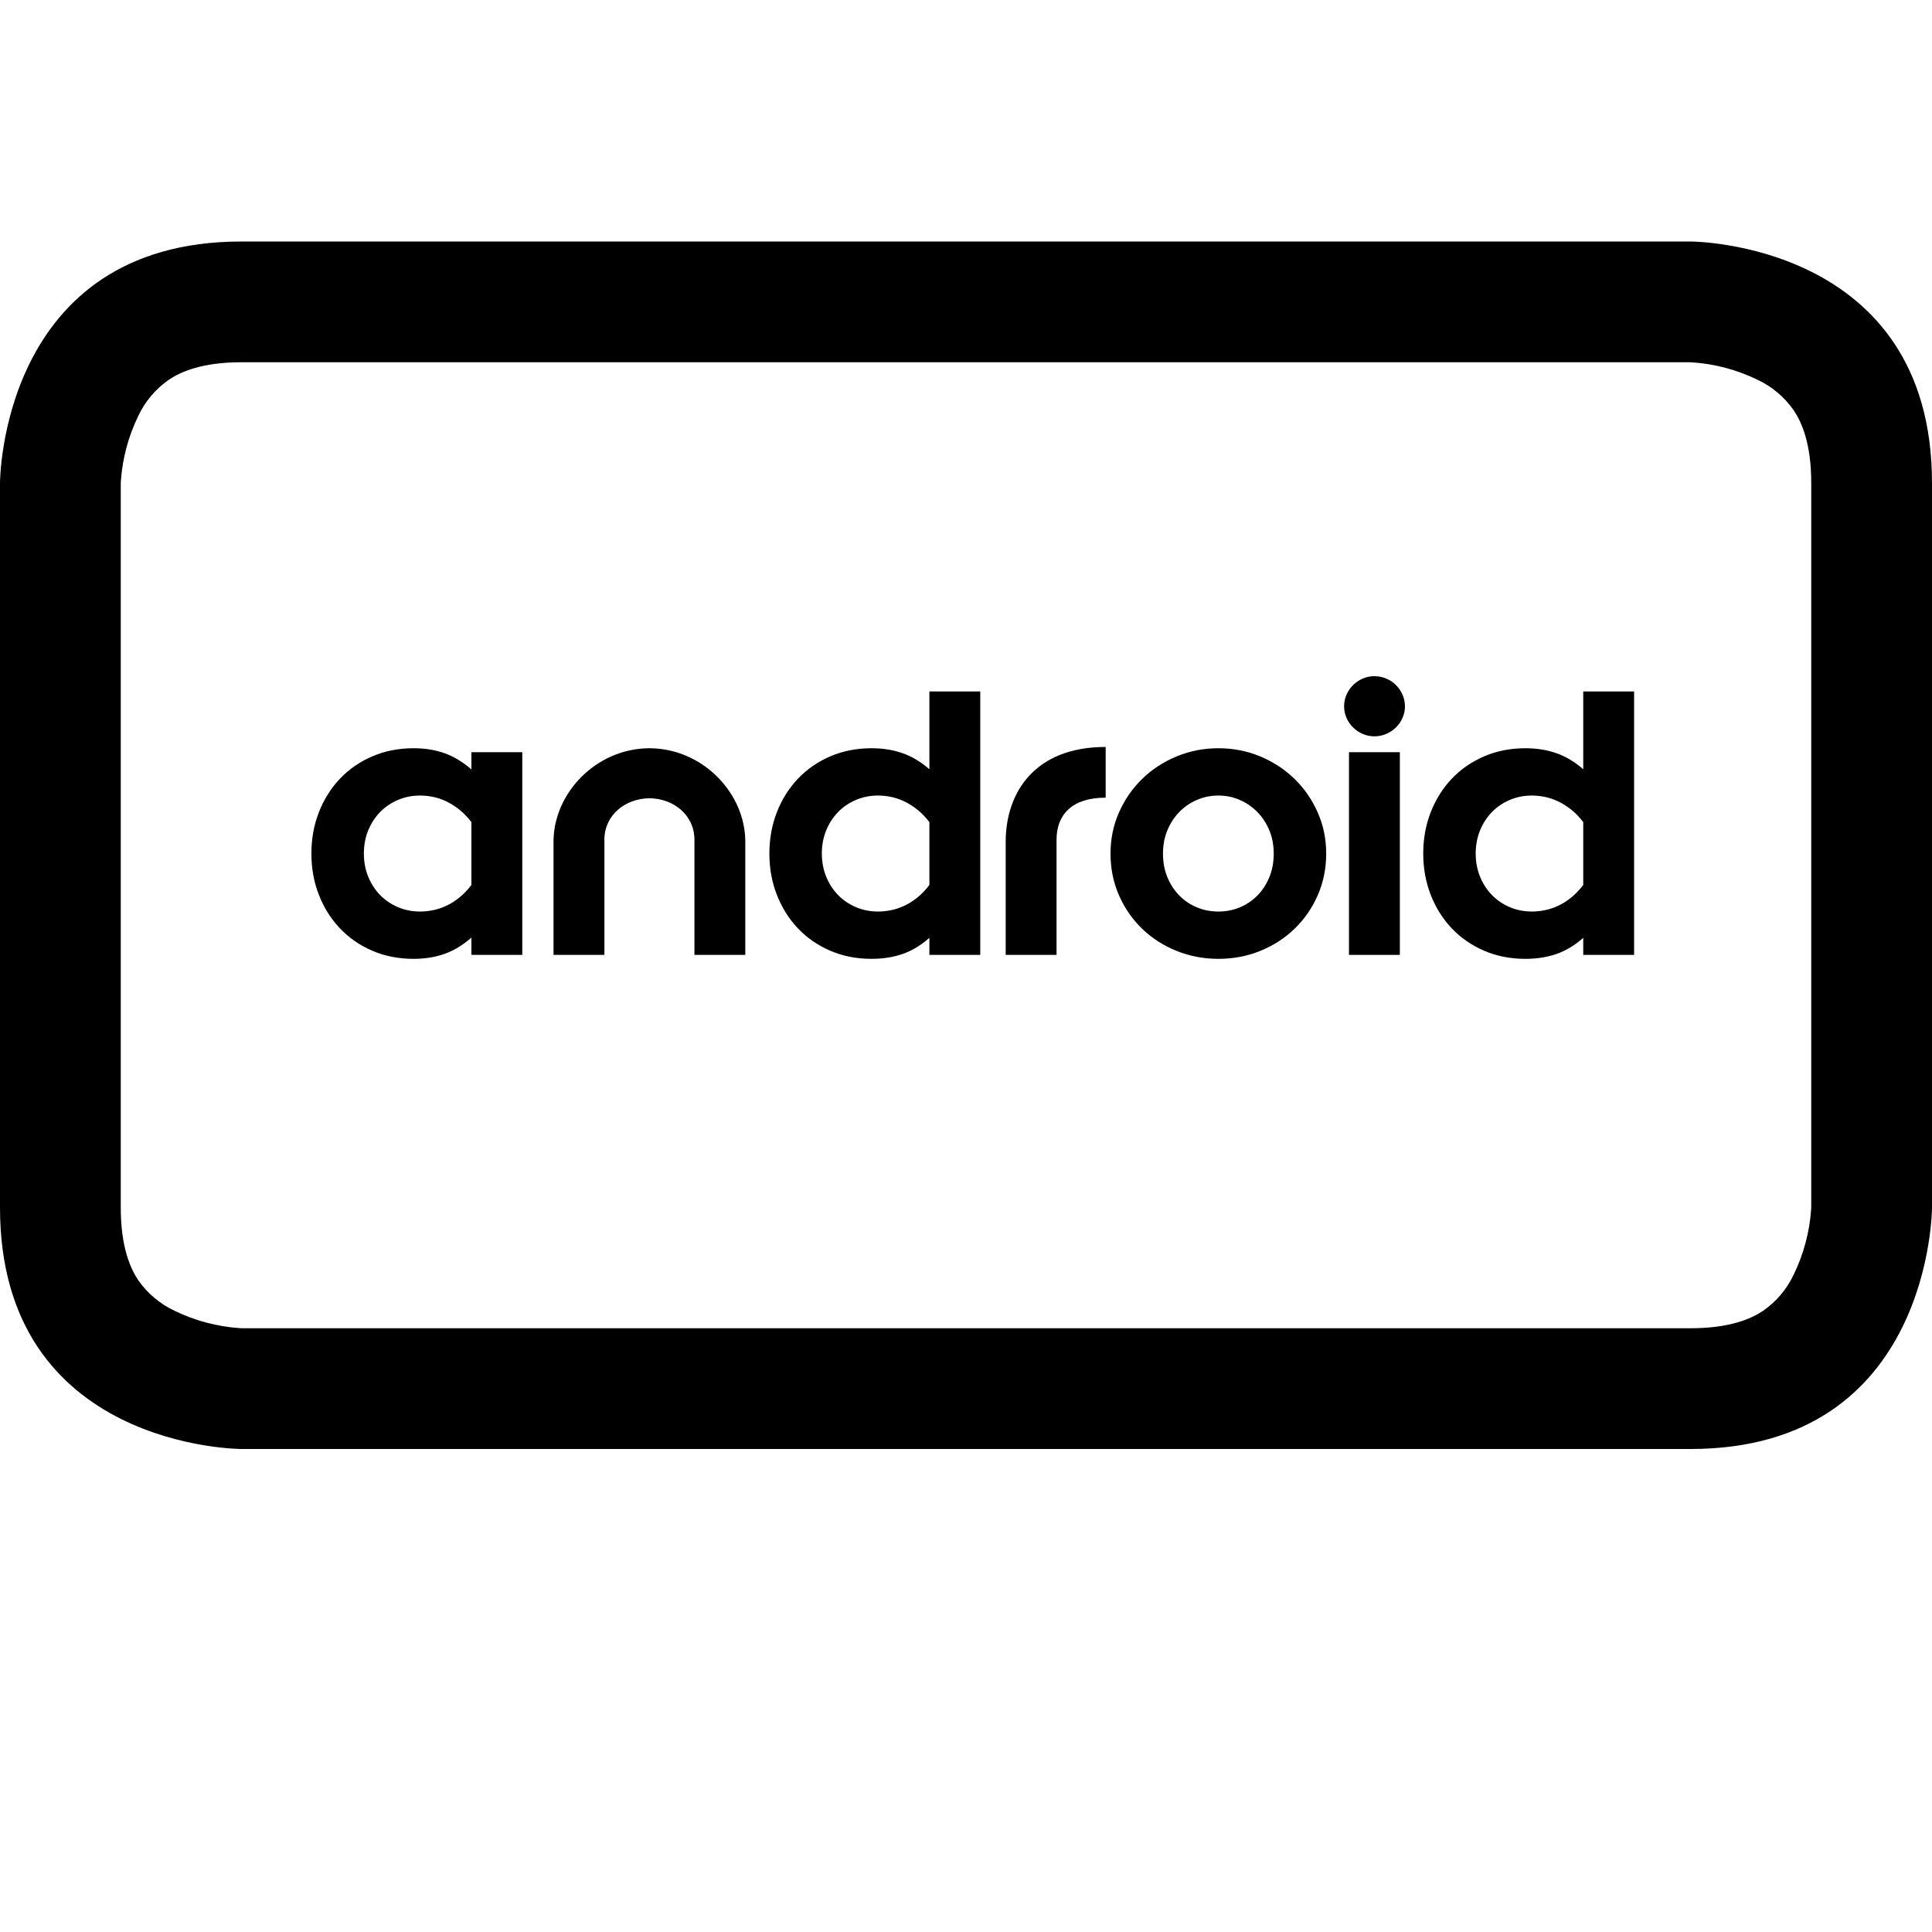 <svg width="143" height="143" viewBox="0 0 143 143" fill="none" xmlns="http://www.w3.org/2000/svg">
<path d="M125.045 26.812L125.259 26.821C126.929 26.935 128.561 27.369 130.067 28.099C131.152 28.604 132.083 29.388 132.767 30.37C133.365 31.263 134.062 32.845 134.062 35.75V89.295L134.054 89.509C133.939 91.179 133.505 92.811 132.775 94.317C132.27 95.402 131.487 96.333 130.505 97.017C129.612 97.615 128.03 98.312 125.125 98.312H17.955L17.741 98.304C16.071 98.189 14.439 97.755 12.933 97.025C11.848 96.52 10.917 95.737 10.233 94.755C9.635 93.862 8.938 92.28 8.938 89.375V35.83L8.946 35.616C9.06 33.946 9.494 32.313 10.225 30.808C10.73 29.723 11.513 28.792 12.495 28.108C13.388 27.51 14.97 26.812 17.875 26.812H125.045ZM125.125 17.875H17.875C0 17.875 0 35.75 0 35.75V89.375C0 107.25 17.875 107.25 17.875 107.25H125.125C143 107.25 143 89.375 143 89.375V35.75C143 17.875 125.125 17.875 125.125 17.875Z" fill="black"/>
<path d="M23.049 63.176C23.049 62.082 23.234 61.062 23.605 60.114C23.975 59.167 24.494 58.341 25.161 57.638C25.828 56.935 26.626 56.383 27.555 55.983C28.484 55.582 29.502 55.382 30.608 55.382C31.448 55.382 32.212 55.504 32.899 55.748C33.585 55.992 34.25 56.393 34.892 56.95V55.675H38.657V70.677H34.892V69.403C34.25 69.96 33.585 70.36 32.899 70.604C32.212 70.848 31.448 70.97 30.608 70.97C29.502 70.97 28.484 70.77 27.555 70.37C26.626 69.969 25.828 69.417 25.161 68.714C24.494 68.011 23.975 67.186 23.605 66.238C23.234 65.291 23.049 64.27 23.049 63.176ZM31.098 67.469C31.394 67.469 31.705 67.437 32.032 67.374C32.358 67.31 32.686 67.203 33.017 67.051C33.348 66.9 33.672 66.697 33.988 66.443C34.304 66.189 34.605 65.877 34.892 65.506V60.847C34.605 60.476 34.304 60.166 33.988 59.916C33.672 59.667 33.348 59.465 33.017 59.308C32.686 59.152 32.358 59.042 32.031 58.979C31.705 58.915 31.394 58.884 31.098 58.883C30.515 58.883 29.968 58.991 29.46 59.206C28.951 59.421 28.509 59.721 28.133 60.107C27.758 60.493 27.464 60.947 27.251 61.469C27.039 61.992 26.933 62.561 26.933 63.176C26.933 63.791 27.039 64.36 27.251 64.883C27.464 65.406 27.758 65.86 28.133 66.246C28.509 66.631 28.951 66.932 29.46 67.147C29.969 67.361 30.515 67.469 31.098 67.469Z" fill="black"/>
<path d="M48.069 59.085C46.285 59.098 44.735 60.327 44.735 62.151V70.677H40.97V62.253C40.991 58.74 44.069 55.429 48.014 55.382H48.12C52.066 55.429 55.143 58.74 55.164 62.253V70.677H51.4V62.151C51.4 60.327 49.85 59.098 48.066 59.085" fill="black"/>
<path d="M56.947 63.176C56.947 62.082 57.132 61.062 57.502 60.114C57.873 59.167 58.392 58.341 59.059 57.638C59.726 56.935 60.524 56.383 61.453 55.983C62.382 55.582 63.399 55.382 64.506 55.382C65.346 55.382 66.112 55.504 66.804 55.748C67.496 55.992 68.157 56.388 68.79 56.935V51.177H72.555V70.677H68.79V69.417C68.157 69.974 67.496 70.372 66.804 70.611C66.112 70.851 65.346 70.97 64.506 70.97C63.399 70.97 62.382 70.77 61.453 70.37C60.524 69.969 59.726 69.417 59.059 68.714C58.392 68.011 57.873 67.186 57.503 66.238C57.132 65.291 56.947 64.27 56.947 63.176ZM64.995 67.469C65.292 67.469 65.603 67.437 65.929 67.374C66.255 67.31 66.584 67.203 66.915 67.051C67.246 66.9 67.57 66.697 67.886 66.443C68.202 66.189 68.503 65.877 68.79 65.506V60.847C68.503 60.476 68.202 60.166 67.886 59.916C67.57 59.667 67.246 59.465 66.915 59.308C66.584 59.152 66.255 59.042 65.929 58.979C65.603 58.915 65.292 58.884 64.995 58.883C64.412 58.883 63.866 58.991 63.358 59.206C62.849 59.421 62.406 59.721 62.031 60.107C61.655 60.493 61.361 60.947 61.149 61.469C60.936 61.992 60.83 62.561 60.83 63.176C60.83 63.791 60.936 64.36 61.149 64.883C61.361 65.406 61.655 65.86 62.031 66.246C62.406 66.631 62.849 66.932 63.358 67.147C63.866 67.361 64.412 67.469 64.995 67.469Z" fill="black"/>
<path d="M90.186 67.469C90.749 67.469 91.28 67.364 91.779 67.154C92.27 66.949 92.714 66.647 93.084 66.267C93.454 65.887 93.746 65.435 93.958 64.912C94.171 64.39 94.277 63.811 94.277 63.176C94.277 62.551 94.168 61.977 93.951 61.455C93.733 60.932 93.437 60.48 93.061 60.099C92.689 59.721 92.246 59.417 91.757 59.206C91.263 58.991 90.739 58.884 90.186 58.883C89.623 58.883 89.091 58.991 88.592 59.206C88.102 59.415 87.658 59.719 87.288 60.099C86.917 60.48 86.623 60.932 86.406 61.455C86.189 61.977 86.08 62.551 86.08 63.176C86.08 63.811 86.186 64.39 86.398 64.912C86.611 65.435 86.903 65.887 87.273 66.267C87.642 66.647 88.086 66.949 88.578 67.154C89.076 67.364 89.613 67.469 90.186 67.469ZM90.186 70.97C89.089 70.97 88.056 70.775 87.088 70.384C86.119 69.994 85.272 69.449 84.546 68.751C83.82 68.052 83.246 67.227 82.826 66.275C82.406 65.322 82.197 64.29 82.197 63.176C82.197 62.092 82.406 61.076 82.826 60.129C83.246 59.181 83.817 58.356 84.538 57.653C85.26 56.95 86.107 56.395 87.08 55.99C88.054 55.585 89.089 55.382 90.186 55.382C91.282 55.382 92.315 55.585 93.284 55.99C94.252 56.395 95.097 56.95 95.818 57.653C96.54 58.356 97.11 59.181 97.53 60.129C97.95 61.076 98.16 62.092 98.16 63.176C98.16 64.29 97.95 65.322 97.53 66.275C97.11 67.227 96.537 68.052 95.811 68.751C95.085 69.449 94.24 69.994 93.276 70.384C92.313 70.775 91.283 70.97 90.186 70.97Z" fill="black"/>
<path d="M101.73 54.5C101.424 54.5 101.136 54.441 100.864 54.324C100.598 54.209 100.355 54.046 100.15 53.843C99.944 53.64 99.779 53.4 99.663 53.136C99.544 52.867 99.483 52.575 99.485 52.281C99.485 51.98 99.544 51.693 99.663 51.419C99.778 51.153 99.943 50.911 100.15 50.706C100.355 50.503 100.598 50.34 100.865 50.225C101.137 50.107 101.432 50.047 101.73 50.048C102.035 50.048 102.325 50.107 102.602 50.225C102.871 50.338 103.116 50.501 103.324 50.706C103.53 50.911 103.695 51.153 103.81 51.419C103.929 51.693 103.989 51.98 103.989 52.281C103.989 52.583 103.929 52.868 103.81 53.137C103.694 53.4 103.529 53.64 103.324 53.843C103.116 54.047 102.871 54.21 102.602 54.324C102.326 54.441 102.03 54.501 101.73 54.5Z" fill="black"/>
<path d="M99.847 55.675H103.612V70.677H99.847V55.675Z" fill="black"/>
<path d="M105.343 63.176C105.343 62.082 105.528 61.062 105.899 60.114C106.269 59.167 106.788 58.341 107.455 57.638C108.122 56.935 108.92 56.383 109.849 55.983C110.778 55.582 111.796 55.382 112.902 55.382C113.742 55.382 114.508 55.504 115.2 55.748C115.892 55.992 116.554 56.388 117.186 56.935V51.177H120.951V70.677H117.186V69.417C116.554 69.974 115.892 70.372 115.2 70.611C114.508 70.851 113.742 70.97 112.902 70.97C111.796 70.97 110.778 70.77 109.849 70.37C108.92 69.969 108.122 69.417 107.455 68.714C106.788 68.011 106.269 67.186 105.899 66.238C105.528 65.291 105.343 64.27 105.343 63.176ZM113.392 67.469C113.688 67.469 113.999 67.437 114.325 67.374C114.651 67.31 114.98 67.203 115.311 67.051C115.642 66.9 115.966 66.697 116.282 66.443C116.598 66.189 116.899 65.877 117.186 65.506V60.847C116.899 60.476 116.598 60.166 116.282 59.916C115.966 59.667 115.642 59.465 115.311 59.308C114.98 59.152 114.651 59.042 114.325 58.979C113.999 58.915 113.688 58.884 113.392 58.883C112.809 58.883 112.262 58.991 111.754 59.206C111.245 59.421 110.802 59.721 110.427 60.107C110.052 60.493 109.758 60.947 109.545 61.469C109.333 61.992 109.226 62.561 109.226 63.176C109.226 63.791 109.333 64.36 109.545 64.883C109.758 65.406 110.052 65.86 110.427 66.246C110.803 66.631 111.245 66.932 111.754 67.147C112.263 67.361 112.809 67.469 113.392 67.469Z" fill="black"/>
<path d="M81.838 59.04C79.315 59.04 78.202 60.327 78.202 62.151V70.677H74.437V62.253C74.458 58.74 76.511 55.287 81.838 55.287" fill="black"/>
</svg>

